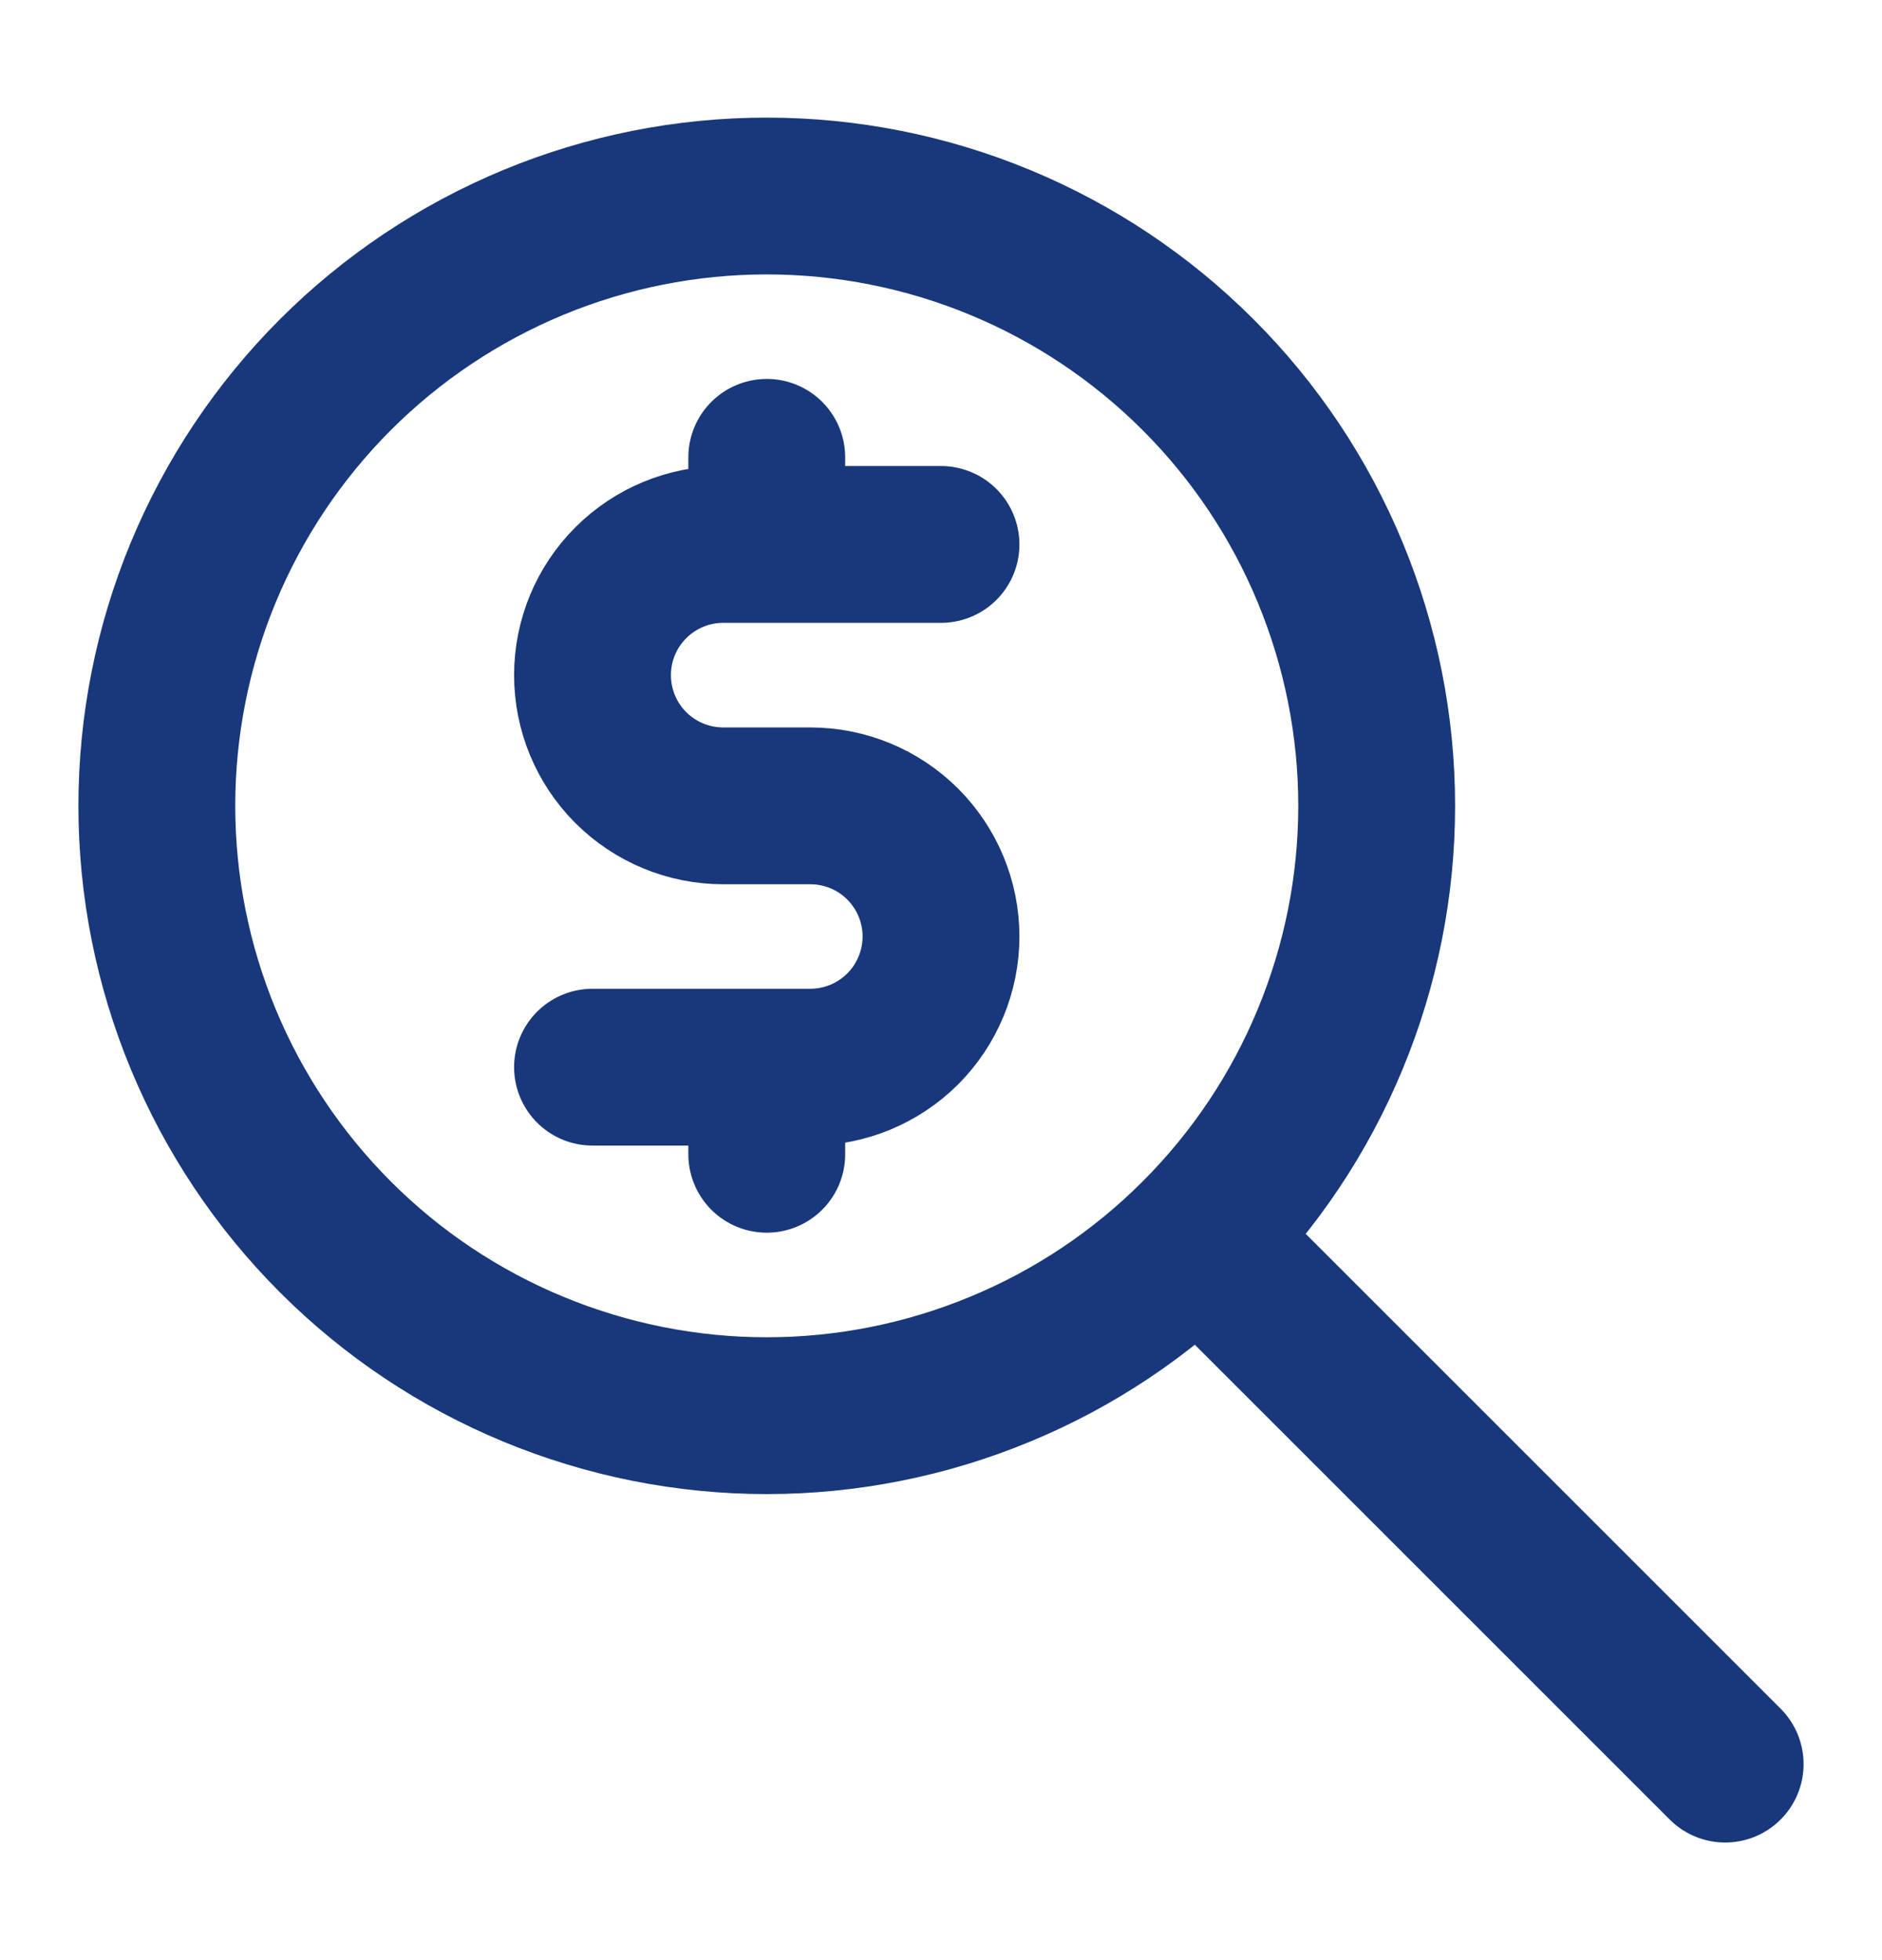 <svg xmlns="http://www.w3.org/2000/svg" width="24" height="25" viewBox="0 0 24 25" fill="none"><path d="M22 22.5L15.333 15.833M12 6.944H9.222C8.78 6.944 8.356 7.12 8.044 7.433C7.731 7.745 7.556 8.169 7.556 8.611C7.556 9.053 7.731 9.477 8.044 9.79C8.356 10.102 8.78 10.278 9.222 10.278H10.333C10.775 10.278 11.199 10.453 11.512 10.766C11.824 11.079 12 11.502 12 11.944C12 12.386 11.824 12.81 11.512 13.123C11.199 13.435 10.775 13.611 10.333 13.611H7.556M9.778 13.611V14.722M9.778 5.833V6.944M2 10.278C2 11.299 2.201 12.311 2.592 13.254C2.983 14.198 3.556 15.055 4.278 15.777C5 16.5 5.858 17.073 6.801 17.463C7.745 17.854 8.756 18.056 9.778 18.056C10.799 18.056 11.811 17.854 12.754 17.463C13.698 17.073 14.555 16.5 15.277 15.777C16 15.055 16.573 14.198 16.963 13.254C17.354 12.311 17.556 11.299 17.556 10.278C17.556 9.256 17.354 8.245 16.963 7.301C16.573 6.358 16 5.5 15.277 4.778C14.555 4.056 13.698 3.483 12.754 3.092C11.811 2.701 10.799 2.5 9.778 2.5C8.756 2.5 7.745 2.701 6.801 3.092C5.858 3.483 5 4.056 4.278 4.778C3.556 5.5 2.983 6.358 2.592 7.301C2.201 8.245 2 9.256 2 10.278Z" stroke="#18387B" stroke-width="2" stroke-linecap="round" stroke-linejoin="round"></path></svg>